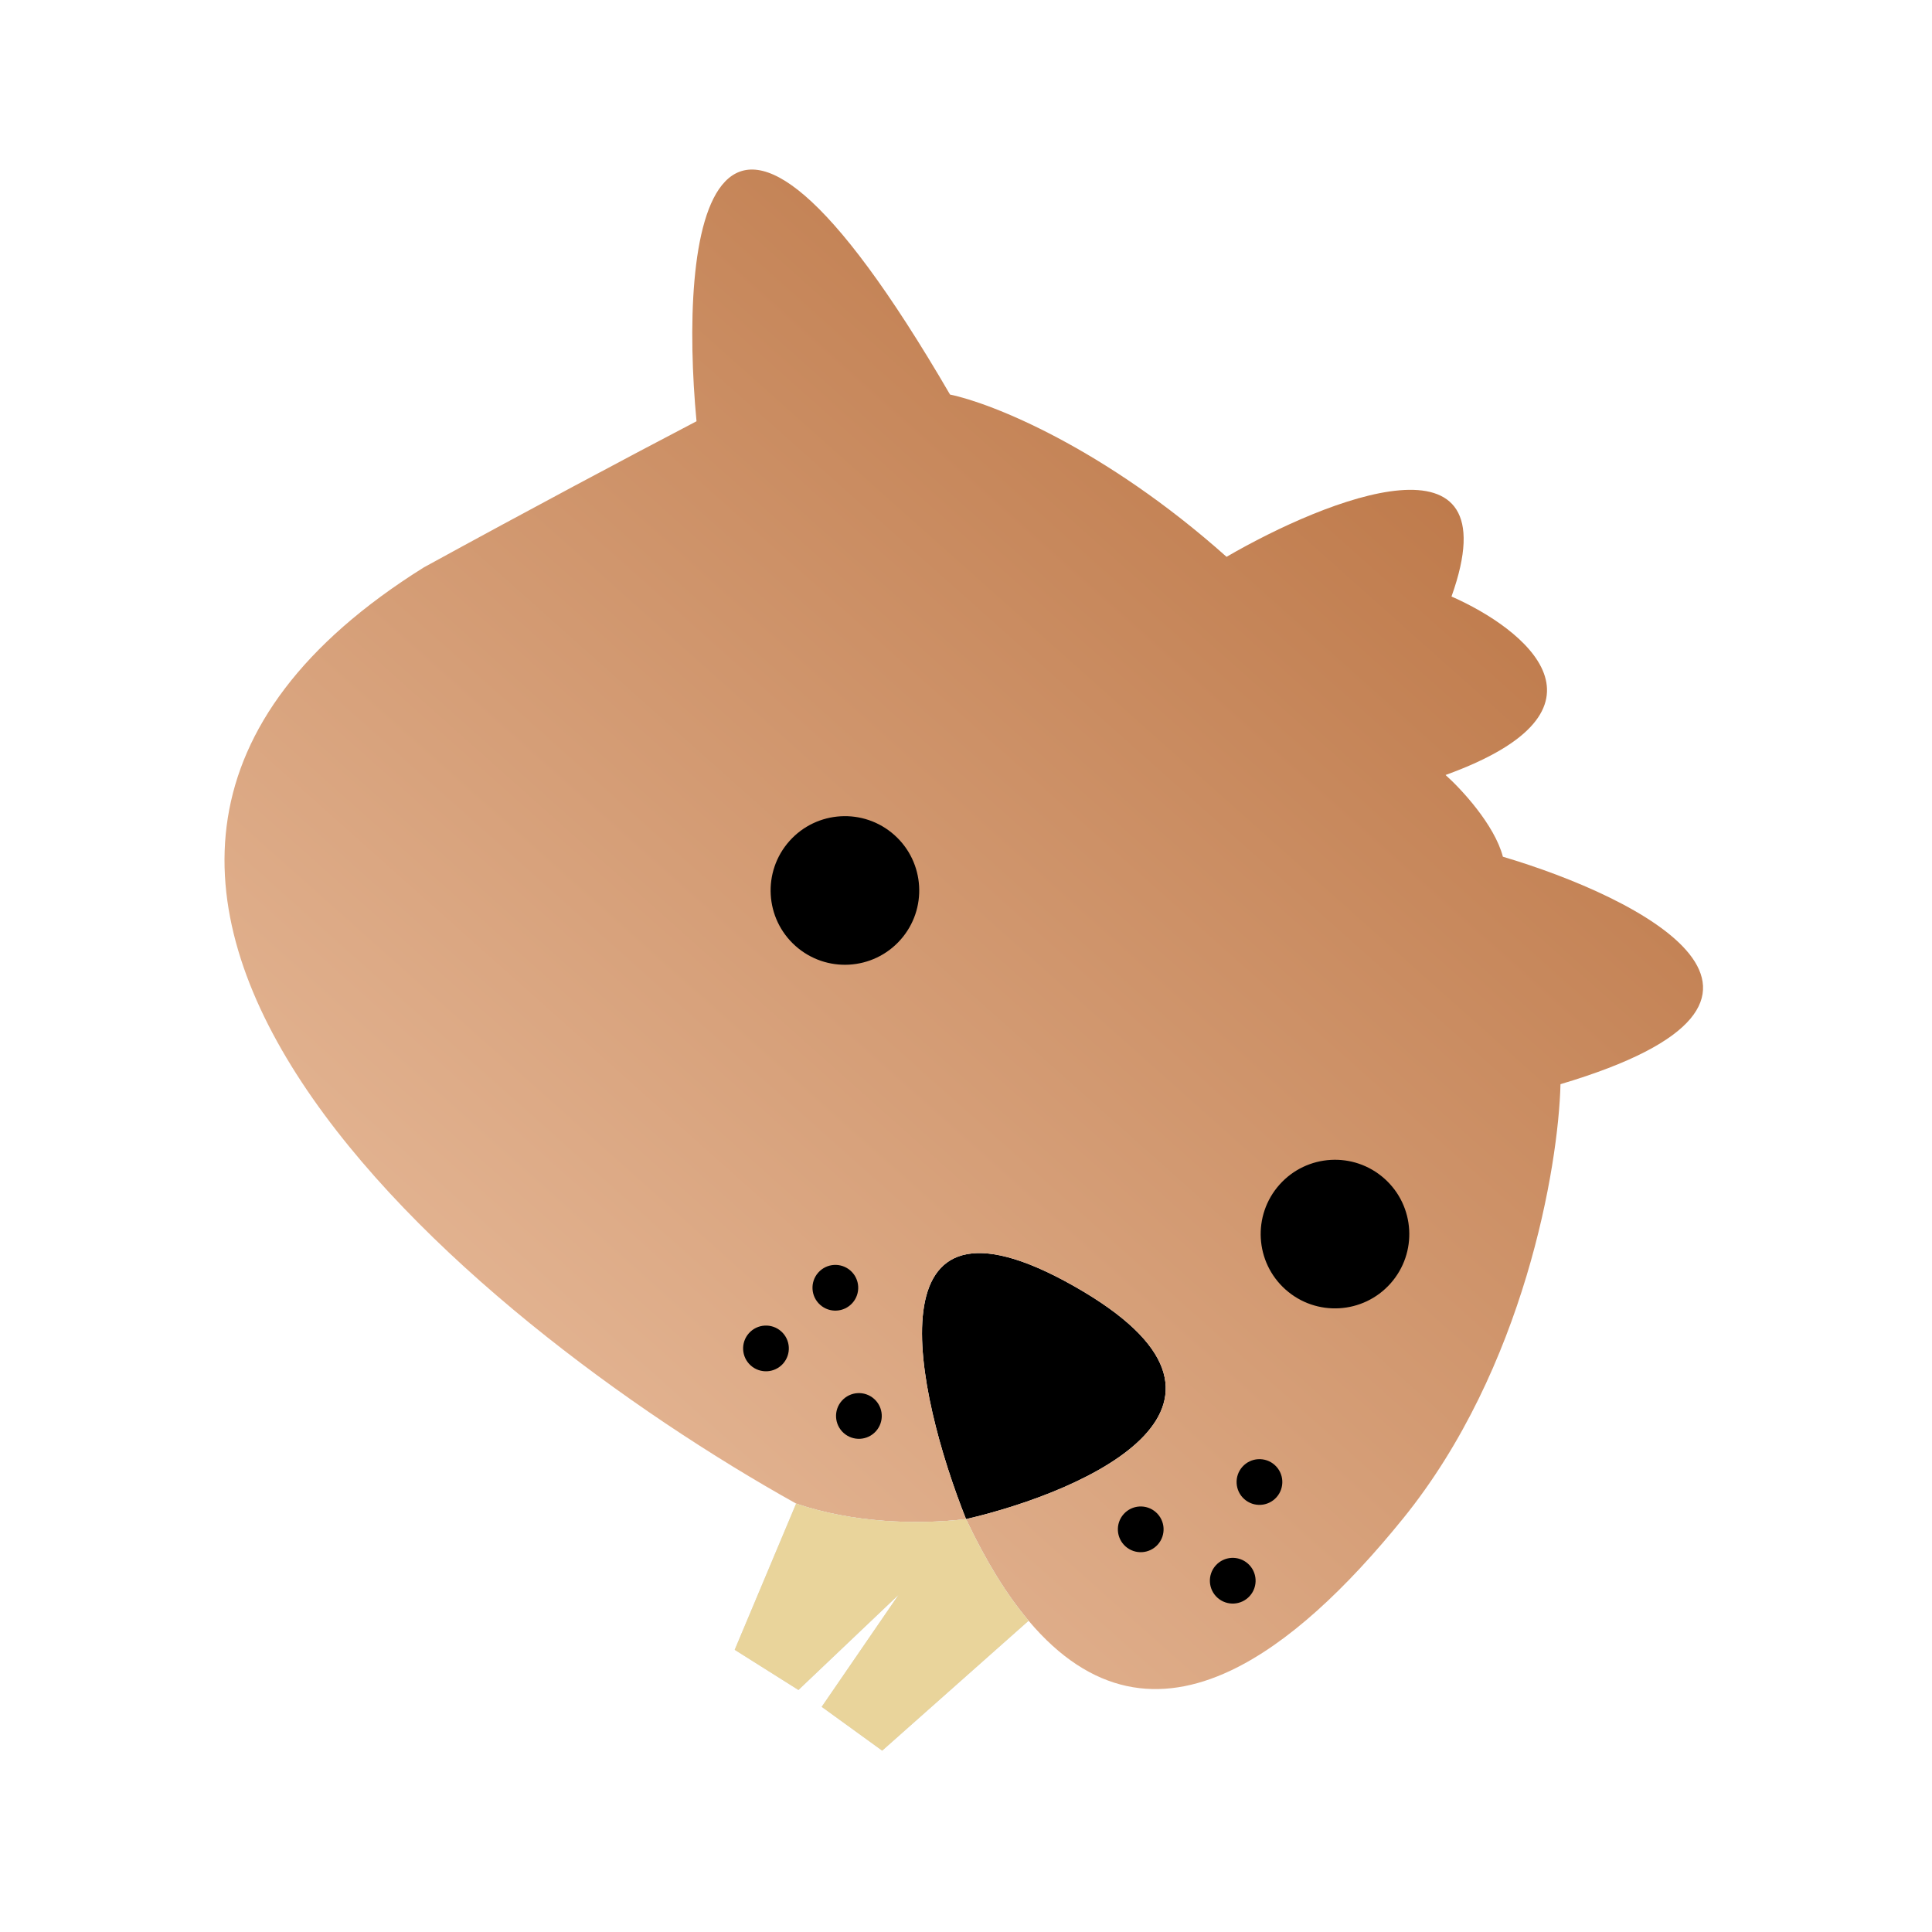 <?xml version="1.0" encoding="UTF-8"?> <svg xmlns="http://www.w3.org/2000/svg" width="169" height="169" viewBox="0 0 169 169" fill="none"><path d="M84.504 132.884C80.091 121.805 75.802 102.22 93.958 112.509C112.114 122.798 95.221 130.379 84.504 132.884Z" fill="black"></path><path d="M83.104 34.514C61.729 -2.221 59.413 20.765 60.927 36.85C55.064 39.915 46.258 44.599 37.075 49.632C-6.027 76.585 40.827 115.457 69.641 131.524C74.561 133.213 80.164 133.39 84.504 132.884C80.091 121.805 75.802 102.22 93.958 112.509C112.114 122.798 95.221 130.379 84.504 132.884C86.251 136.589 88.08 139.524 89.976 141.773C95.449 148.267 101.474 149.046 107.64 146.138C112.656 143.772 117.765 138.967 122.747 132.812C133.328 119.738 136.326 102.048 136.502 94.838C161.293 87.464 143.473 78.501 131.464 74.941C130.737 72.15 127.818 69.012 126.449 67.792C142.269 62.067 133.387 54.999 126.969 52.18C132.338 37.14 116.088 43.598 107.292 48.707C96.543 39.125 86.688 35.253 83.104 34.514Z" fill="url(#paint0_linear_2788_3333)"></path><path d="M89.976 141.773C88.08 139.524 86.251 136.589 84.504 132.884C80.164 133.39 74.561 133.213 69.641 131.524L64.267 144.316L69.843 147.83L78.599 139.509L71.877 149.304L77.168 153.137L89.976 141.773Z" fill="#D9D9D9"></path><circle cx="73.909" cy="77.893" r="6.5" transform="rotate(41.713 73.909 77.893)" fill="black"></circle><circle cx="73.072" cy="112.646" r="2" transform="rotate(41.713 73.072 112.646)" fill="black"></circle><circle cx="110.17" cy="129.638" r="2" transform="rotate(41.713 110.17 129.638)" fill="black"></circle><circle cx="75.132" cy="123.86" r="2" transform="rotate(41.713 75.132 123.86)" fill="black"></circle><circle cx="107.833" cy="138.272" r="2" transform="rotate(41.713 107.833 138.272)" fill="black"></circle><circle cx="67.003" cy="117.953" r="2" transform="rotate(41.713 67.003 117.953)" fill="black"></circle><circle cx="99.784" cy="133.777" r="2" transform="rotate(41.713 99.784 133.777)" fill="black"></circle><circle cx="116.777" cy="107.95" r="6.5" transform="rotate(41.713 116.777 107.95)" fill="black"></circle><path d="M89.976 141.773C88.08 139.524 86.25 136.588 84.504 132.883C80.163 133.39 74.561 133.213 69.641 131.523L64.267 144.316L69.842 147.829L78.599 139.508L71.877 149.303L77.168 153.136L89.976 141.773Z" fill="#E9D49B"></path><defs><linearGradient id="paint0_linear_2788_3333" x1="121.356" y1="39.023" x2="24.491" y2="147.695" gradientUnits="userSpaceOnUse"><stop stop-color="#BF7B4C"></stop><stop offset="1" stop-color="#EEC5A7"></stop></linearGradient></defs></svg> 